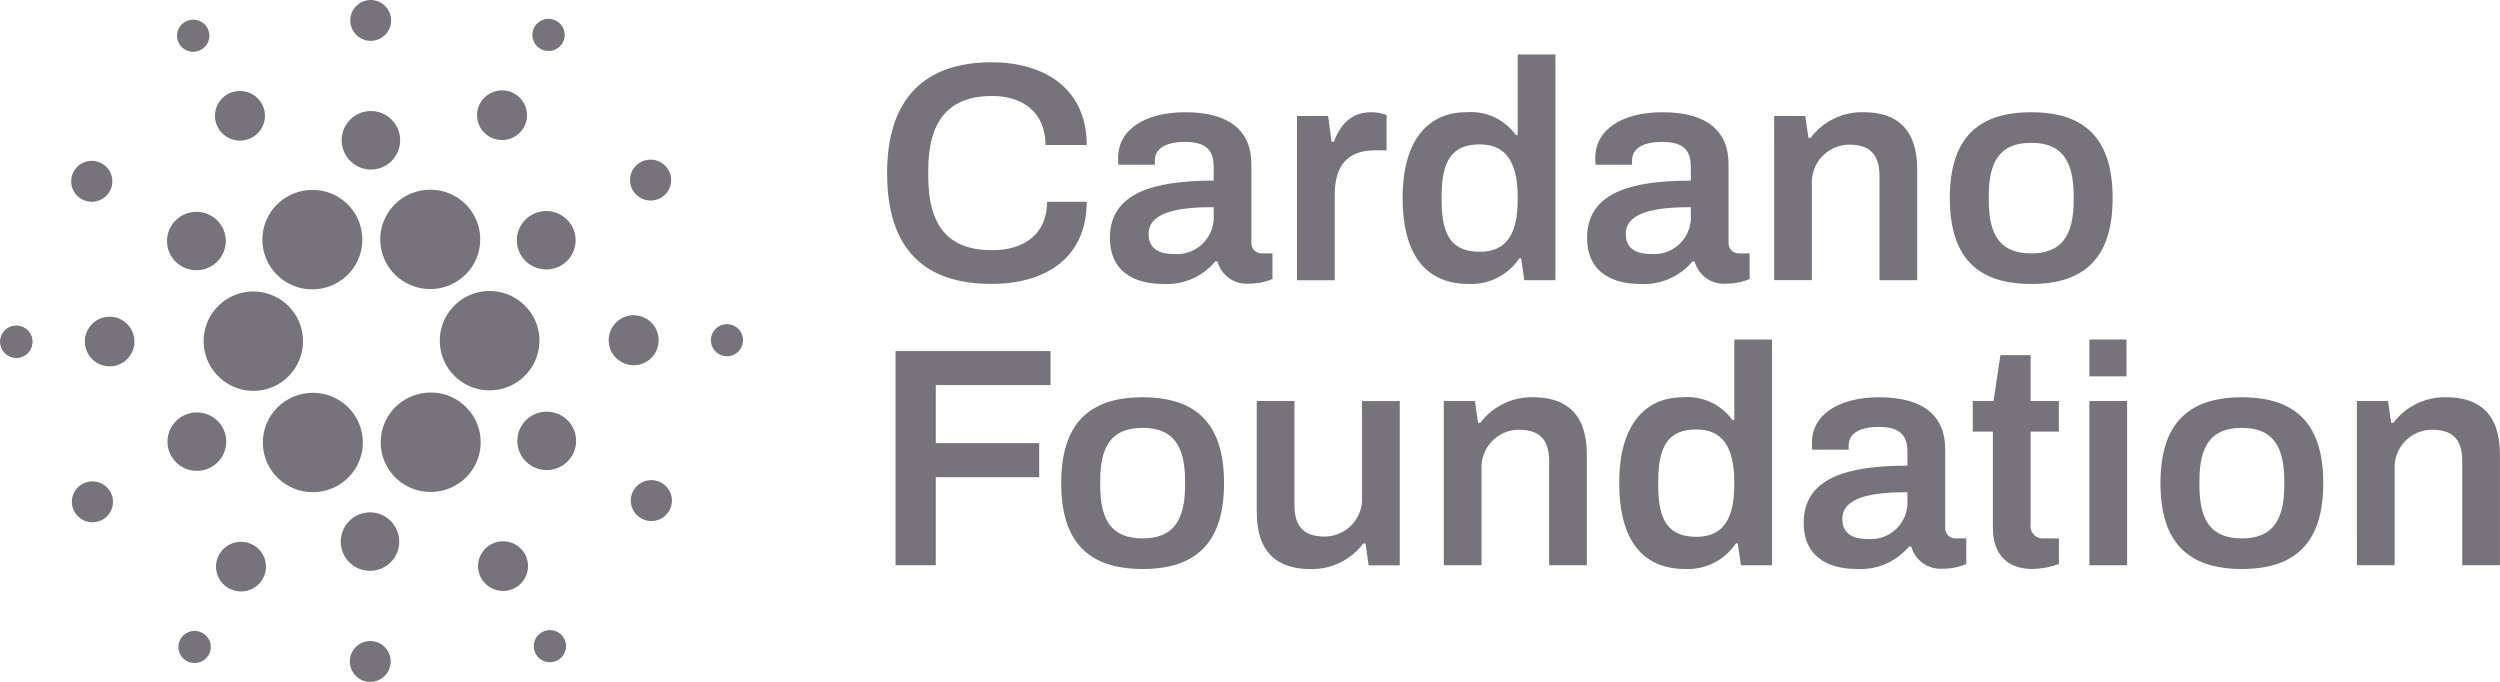 <svg xmlns="http://www.w3.org/2000/svg" fill="none" viewBox="0.1 0 128.32 35" width="128.32" height="35">
<g clip-path="url(#clip0)">
<path d="M0.98 16.717C0.817 16.708 0.655 16.749 0.516 16.832C0.376 16.915 0.264 17.038 0.194 17.186C0.123 17.332 0.098 17.497 0.122 17.658C0.145 17.819 0.216 17.97 0.324 18.091C0.433 18.212 0.576 18.299 0.733 18.339C0.891 18.38 1.057 18.372 1.211 18.318C1.365 18.264 1.499 18.166 1.597 18.036C1.695 17.906 1.752 17.75 1.761 17.587C1.773 17.368 1.697 17.153 1.55 16.99C1.404 16.827 1.199 16.729 0.98 16.717Z" fill="#77737A"/>
<path d="M10.554 17.368C10.519 18.046 10.753 18.709 11.207 19.214C11.66 19.719 12.295 20.023 12.972 20.06C13.024 20.062 13.072 20.064 13.12 20.064C13.618 20.061 14.104 19.911 14.518 19.635C14.932 19.359 15.256 18.968 15.451 18.509C15.645 18.051 15.701 17.546 15.612 17.057C15.523 16.567 15.293 16.114 14.95 15.753C14.607 15.393 14.166 15.141 13.681 15.028C13.196 14.915 12.689 14.946 12.222 15.117C11.755 15.289 11.348 15.594 11.052 15.993C10.755 16.393 10.582 16.871 10.554 17.368Z" fill="#77737A"/>
<path d="M0.98 16.717C0.817 16.708 0.655 16.749 0.516 16.832C0.376 16.915 0.264 17.038 0.194 17.186C0.123 17.332 0.098 17.497 0.122 17.658C0.145 17.819 0.216 17.97 0.324 18.091C0.433 18.212 0.576 18.299 0.733 18.339C0.891 18.38 1.057 18.372 1.211 18.318C1.365 18.264 1.499 18.166 1.597 18.036C1.695 17.906 1.752 17.75 1.761 17.587C1.773 17.368 1.697 17.153 1.55 16.99C1.404 16.827 1.199 16.729 0.98 16.717Z" fill="#77737A"/>
<path d="M10.392 2.568C10.489 2.52 10.575 2.453 10.647 2.371C10.718 2.289 10.772 2.194 10.806 2.091C10.84 1.988 10.854 1.88 10.846 1.771C10.838 1.663 10.808 1.558 10.759 1.461C10.659 1.266 10.485 1.118 10.276 1.05C10.067 0.982 9.84 1 9.644 1.099C9.547 1.147 9.46 1.214 9.389 1.296C9.318 1.378 9.264 1.473 9.229 1.576C9.195 1.679 9.182 1.787 9.19 1.895C9.198 2.004 9.227 2.109 9.276 2.206C9.377 2.401 9.55 2.549 9.759 2.617C9.968 2.685 10.196 2.667 10.392 2.568Z" fill="#77737A"/>
<path d="M12.994 7.081C13.144 7.006 13.278 6.903 13.388 6.776C13.498 6.65 13.582 6.503 13.635 6.344C13.688 6.185 13.709 6.017 13.697 5.85C13.684 5.682 13.639 5.519 13.563 5.37C13.409 5.067 13.141 4.838 12.818 4.732C12.495 4.626 12.143 4.653 11.839 4.805C11.689 4.879 11.555 4.983 11.445 5.109C11.335 5.236 11.251 5.383 11.198 5.542C11.145 5.701 11.124 5.869 11.136 6.036C11.149 6.204 11.194 6.367 11.27 6.516C11.424 6.819 11.692 7.049 12.015 7.154C12.339 7.26 12.69 7.234 12.994 7.081Z" fill="#77737A"/>
<path d="M4.231 10.183C4.465 10.336 4.751 10.39 5.025 10.333C5.299 10.277 5.539 10.114 5.694 9.881C5.77 9.766 5.823 9.637 5.848 9.501C5.874 9.366 5.873 9.226 5.845 9.091C5.816 8.956 5.762 8.828 5.684 8.714C5.605 8.601 5.506 8.503 5.39 8.428C5.155 8.276 4.87 8.222 4.596 8.278C4.322 8.335 4.082 8.498 3.927 8.731C3.851 8.846 3.798 8.975 3.772 9.11C3.747 9.246 3.748 9.385 3.776 9.52C3.804 9.655 3.859 9.783 3.937 9.897C4.015 10.011 4.115 10.108 4.231 10.183Z" fill="#77737A"/>
<path d="M5.792 16.257C5.54 16.244 5.291 16.306 5.075 16.435C4.859 16.564 4.685 16.754 4.577 16.982C4.469 17.209 4.43 17.463 4.466 17.712C4.502 17.961 4.611 18.194 4.779 18.381C4.947 18.569 5.167 18.702 5.411 18.764C5.655 18.827 5.912 18.816 6.149 18.733C6.387 18.649 6.594 18.498 6.746 18.297C6.897 18.096 6.986 17.854 7 17.603C7.018 17.264 6.901 16.932 6.674 16.68C6.448 16.428 6.13 16.276 5.792 16.257Z" fill="#77737A"/>
<path d="M4.368 24.82C4.245 24.881 4.135 24.967 4.044 25.071C3.954 25.175 3.885 25.297 3.842 25.428C3.799 25.558 3.782 25.697 3.792 25.834C3.802 25.972 3.84 26.106 3.902 26.229C4.029 26.478 4.25 26.667 4.516 26.754C4.781 26.841 5.071 26.82 5.321 26.695C5.444 26.633 5.554 26.548 5.645 26.444C5.735 26.339 5.804 26.218 5.847 26.087C5.89 25.956 5.907 25.818 5.897 25.68C5.887 25.543 5.849 25.408 5.787 25.285C5.66 25.036 5.439 24.848 5.173 24.76C4.908 24.673 4.618 24.695 4.368 24.82Z" fill="#77737A"/>
<path d="M9.353 13.625C9.688 13.843 10.095 13.92 10.487 13.839C10.878 13.759 11.222 13.526 11.443 13.193C11.552 13.028 11.626 12.844 11.663 12.65C11.7 12.457 11.699 12.258 11.658 12.065C11.618 11.872 11.54 11.689 11.428 11.527C11.317 11.364 11.174 11.225 11.008 11.118C10.674 10.9 10.267 10.823 9.875 10.903C9.484 10.984 9.14 11.216 8.919 11.549C8.81 11.713 8.735 11.898 8.698 12.091C8.661 12.285 8.663 12.484 8.703 12.677C8.744 12.87 8.822 13.053 8.933 13.216C9.045 13.379 9.188 13.518 9.353 13.625Z" fill="#77737A"/>
<path d="M25.166 6.979C25.45 7.165 25.797 7.23 26.129 7.161C26.462 7.092 26.754 6.895 26.942 6.612C27.034 6.472 27.098 6.315 27.129 6.15C27.161 5.986 27.159 5.817 27.125 5.653C27.09 5.489 27.024 5.333 26.929 5.195C26.834 5.057 26.713 4.938 26.573 4.847C26.288 4.662 25.941 4.596 25.609 4.665C25.276 4.734 24.984 4.931 24.796 5.214C24.703 5.354 24.64 5.511 24.608 5.676C24.577 5.84 24.578 6.01 24.613 6.174C24.647 6.338 24.714 6.494 24.809 6.632C24.904 6.77 25.025 6.888 25.166 6.979Z" fill="#77737A"/>
<path d="M27.801 2.482C27.985 2.602 28.209 2.644 28.425 2.599C28.64 2.555 28.829 2.427 28.95 2.244C29.01 2.154 29.051 2.052 29.071 1.946C29.092 1.839 29.091 1.73 29.068 1.624C29.046 1.518 29.003 1.417 28.942 1.327C28.881 1.238 28.802 1.162 28.711 1.103C28.527 0.983 28.303 0.94 28.087 0.985C27.872 1.029 27.683 1.157 27.561 1.34C27.502 1.43 27.46 1.532 27.44 1.638C27.42 1.745 27.421 1.855 27.443 1.961C27.466 2.067 27.509 2.168 27.57 2.257C27.631 2.347 27.71 2.423 27.801 2.482Z" fill="#77737A"/>
<path d="M25.369 14.94C25.034 14.921 24.699 14.968 24.383 15.078C24.067 15.188 23.775 15.36 23.525 15.583C23.275 15.806 23.071 16.076 22.926 16.377C22.78 16.679 22.695 17.006 22.676 17.34C22.657 17.675 22.704 18.01 22.814 18.326C22.924 18.642 23.096 18.934 23.319 19.184C23.542 19.434 23.811 19.637 24.113 19.783C24.415 19.929 24.742 20.014 25.076 20.033C25.128 20.035 25.175 20.037 25.224 20.037C25.877 20.038 26.506 19.79 26.983 19.343C27.459 18.896 27.746 18.284 27.786 17.631C27.806 17.296 27.759 16.961 27.648 16.644C27.536 16.328 27.363 16.037 27.138 15.788C26.913 15.537 26.642 15.333 26.338 15.187C26.034 15.042 25.705 14.958 25.369 14.94Z" fill="#77737A"/>
<path d="M13.84 13.448C14.054 13.872 14.383 14.228 14.788 14.476C15.193 14.724 15.66 14.854 16.135 14.852C16.535 14.851 16.93 14.757 17.288 14.578C17.804 14.321 18.216 13.897 18.46 13.375C18.703 12.853 18.762 12.264 18.628 11.704C18.494 11.144 18.174 10.646 17.721 10.291C17.267 9.936 16.707 9.745 16.131 9.749C15.73 9.75 15.335 9.843 14.977 10.022C14.677 10.171 14.409 10.379 14.189 10.632C13.969 10.886 13.802 11.18 13.696 11.498C13.59 11.817 13.549 12.153 13.573 12.488C13.598 12.822 13.688 13.149 13.84 13.448Z" fill="#77737A"/>
<path d="M33.97 10.181C34.093 10.119 34.203 10.033 34.293 9.929C34.384 9.825 34.453 9.704 34.496 9.573C34.539 9.442 34.556 9.303 34.546 9.166C34.535 9.028 34.498 8.894 34.436 8.771C34.309 8.522 34.088 8.333 33.822 8.246C33.556 8.158 33.267 8.18 33.017 8.305C32.893 8.367 32.783 8.452 32.693 8.556C32.602 8.66 32.534 8.782 32.49 8.913C32.447 9.044 32.43 9.182 32.441 9.319C32.451 9.457 32.488 9.591 32.551 9.714C32.678 9.963 32.898 10.152 33.164 10.239C33.43 10.327 33.719 10.306 33.97 10.181Z" fill="#77737A"/>
<path d="M27.459 10.993C27.282 11.081 27.125 11.203 26.995 11.352C26.866 11.501 26.767 11.674 26.705 11.861C26.643 12.048 26.618 12.245 26.633 12.442C26.648 12.639 26.701 12.831 26.79 13.007C26.972 13.362 27.287 13.632 27.667 13.756C28.047 13.88 28.46 13.85 28.817 13.671C28.994 13.583 29.151 13.461 29.281 13.312C29.41 13.163 29.509 12.99 29.571 12.803C29.633 12.616 29.657 12.418 29.643 12.222C29.628 12.025 29.575 11.833 29.486 11.657C29.304 11.301 28.989 11.032 28.609 10.908C28.23 10.783 27.816 10.814 27.459 10.993Z" fill="#77737A"/>
<path d="M19.075 2.097C19.282 2.107 19.487 2.056 19.665 1.95C19.843 1.844 19.986 1.687 20.075 1.5C20.164 1.313 20.195 1.104 20.166 0.898C20.136 0.693 20.046 0.502 19.907 0.348C19.769 0.193 19.588 0.084 19.387 0.032C19.186 -0.019 18.975 -0.01 18.779 0.059C18.584 0.128 18.413 0.253 18.288 0.418C18.164 0.584 18.091 0.783 18.08 0.99C18.065 1.269 18.162 1.542 18.348 1.749C18.535 1.957 18.796 2.082 19.075 2.097Z" fill="#77737A"/>
<path d="M19.06 8.7C19.357 8.715 19.651 8.642 19.906 8.491C20.161 8.339 20.365 8.115 20.493 7.847C20.62 7.579 20.666 7.28 20.624 6.986C20.581 6.693 20.453 6.418 20.254 6.197C20.056 5.977 19.797 5.82 19.509 5.746C19.222 5.673 18.919 5.686 18.639 5.785C18.359 5.883 18.115 6.062 17.937 6.3C17.759 6.537 17.655 6.822 17.639 7.118C17.618 7.516 17.756 7.906 18.023 8.203C18.289 8.499 18.662 8.678 19.06 8.7Z" fill="#77737A"/>
<path d="M10.883 24.007C11.06 23.919 11.217 23.798 11.347 23.649C11.476 23.5 11.575 23.327 11.637 23.14C11.699 22.952 11.724 22.755 11.709 22.558C11.695 22.361 11.642 22.169 11.553 21.993C11.371 21.638 11.055 21.368 10.676 21.244C10.296 21.119 9.882 21.15 9.525 21.329C9.349 21.417 9.191 21.539 9.062 21.688C8.932 21.836 8.834 22.009 8.771 22.197C8.709 22.384 8.685 22.581 8.699 22.778C8.714 22.975 8.767 23.166 8.856 23.343C9.038 23.698 9.353 23.968 9.733 24.092C10.113 24.216 10.526 24.186 10.883 24.007Z" fill="#77737A"/>
<path d="M20.037 10.888C19.852 11.168 19.725 11.482 19.662 11.811C19.599 12.141 19.602 12.479 19.671 12.807C19.74 13.136 19.873 13.447 20.062 13.724C20.252 14.001 20.494 14.237 20.775 14.42C21.345 14.791 22.038 14.922 22.705 14.785C23.371 14.647 23.956 14.252 24.332 13.686C24.516 13.406 24.643 13.092 24.706 12.762C24.769 12.433 24.766 12.094 24.697 11.766C24.628 11.438 24.495 11.126 24.306 10.85C24.116 10.573 23.874 10.336 23.593 10.154C23.023 9.782 22.329 9.651 21.663 9.789C20.997 9.926 20.413 10.321 20.037 10.888Z" fill="#77737A"/>
<path d="M24.5 21.552C24.285 21.128 23.957 20.772 23.552 20.524C23.146 20.276 22.68 20.146 22.205 20.148C21.804 20.149 21.409 20.243 21.051 20.422C20.535 20.679 20.123 21.103 19.879 21.625C19.636 22.147 19.577 22.736 19.711 23.296C19.845 23.856 20.165 24.354 20.618 24.709C21.072 25.064 21.632 25.255 22.208 25.251C22.609 25.251 23.004 25.157 23.363 24.978C23.663 24.828 23.93 24.621 24.15 24.367C24.37 24.114 24.538 23.82 24.643 23.502C24.749 23.183 24.791 22.847 24.766 22.513C24.742 22.178 24.651 21.852 24.5 21.552Z" fill="#77737A"/>
<path d="M28.989 21.375C28.654 21.157 28.247 21.08 27.855 21.161C27.464 21.242 27.12 21.474 26.899 21.806C26.791 21.971 26.716 22.156 26.679 22.349C26.642 22.543 26.644 22.742 26.684 22.935C26.724 23.128 26.803 23.311 26.914 23.474C27.026 23.636 27.169 23.775 27.334 23.882C27.669 24.101 28.076 24.177 28.468 24.097C28.859 24.016 29.203 23.784 29.424 23.451C29.532 23.286 29.608 23.102 29.645 22.908C29.681 22.714 29.68 22.515 29.639 22.322C29.599 22.129 29.521 21.946 29.409 21.783C29.297 21.621 29.155 21.482 28.989 21.375Z" fill="#77737A"/>
<path d="M33.904 17.544C33.92 17.29 33.86 17.037 33.733 16.817C33.605 16.598 33.415 16.421 33.187 16.309C32.958 16.198 32.702 16.156 32.45 16.191C32.198 16.225 31.962 16.333 31.772 16.502C31.582 16.671 31.446 16.892 31.382 17.138C31.317 17.384 31.328 17.643 31.411 17.883C31.494 18.123 31.647 18.333 31.85 18.486C32.053 18.64 32.296 18.729 32.55 18.744C32.718 18.754 32.886 18.731 33.045 18.676C33.204 18.621 33.35 18.536 33.476 18.424C33.602 18.313 33.704 18.178 33.778 18.026C33.851 17.875 33.894 17.711 33.904 17.544Z" fill="#77737A"/>
<path d="M37.457 16.638C37.294 16.63 37.132 16.67 36.992 16.753C36.852 16.837 36.74 16.959 36.67 17.107C36.6 17.253 36.575 17.418 36.598 17.579C36.621 17.741 36.692 17.891 36.801 18.012C36.91 18.134 37.052 18.22 37.21 18.261C37.368 18.301 37.534 18.294 37.688 18.24C37.841 18.186 37.976 18.088 38.074 17.957C38.172 17.827 38.229 17.671 38.238 17.508C38.249 17.289 38.173 17.075 38.027 16.912C37.881 16.749 37.675 16.65 37.457 16.638Z" fill="#77737A"/>
<path d="M34.112 24.816C33.878 24.663 33.593 24.609 33.319 24.666C33.045 24.722 32.804 24.885 32.65 25.118C32.574 25.233 32.521 25.362 32.495 25.498C32.469 25.634 32.47 25.773 32.499 25.908C32.527 26.043 32.582 26.171 32.66 26.285C32.738 26.399 32.838 26.496 32.953 26.571C33.188 26.724 33.473 26.778 33.747 26.721C34.022 26.665 34.262 26.502 34.417 26.269C34.493 26.154 34.545 26.025 34.571 25.889C34.597 25.753 34.596 25.614 34.568 25.479C34.539 25.344 34.484 25.216 34.406 25.102C34.328 24.988 34.228 24.891 34.112 24.816Z" fill="#77737A"/>
<path d="M10.543 32.518C10.359 32.398 10.135 32.356 9.92 32.4C9.705 32.445 9.516 32.572 9.394 32.755C9.334 32.846 9.293 32.947 9.272 33.054C9.252 33.16 9.253 33.27 9.275 33.376C9.297 33.482 9.34 33.583 9.402 33.672C9.463 33.762 9.542 33.838 9.633 33.897C9.817 34.017 10.041 34.06 10.256 34.015C10.471 33.971 10.66 33.843 10.782 33.66C10.842 33.569 10.883 33.468 10.903 33.361C10.924 33.255 10.923 33.145 10.901 33.039C10.878 32.933 10.835 32.832 10.774 32.743C10.713 32.654 10.634 32.577 10.543 32.518Z" fill="#77737A"/>
<path d="M27.952 32.432C27.855 32.48 27.768 32.547 27.697 32.629C27.626 32.711 27.572 32.806 27.538 32.909C27.504 33.012 27.49 33.12 27.498 33.229C27.506 33.337 27.536 33.442 27.585 33.539C27.686 33.734 27.859 33.882 28.068 33.95C28.277 34.017 28.504 34 28.7 33.901C28.797 33.853 28.884 33.786 28.955 33.704C29.026 33.623 29.08 33.527 29.114 33.424C29.148 33.322 29.162 33.213 29.154 33.105C29.146 32.997 29.116 32.891 29.068 32.794C28.967 32.599 28.793 32.451 28.584 32.383C28.375 32.315 28.148 32.333 27.952 32.432Z" fill="#77737A"/>
<path d="M18.305 24.112C18.49 23.832 18.617 23.518 18.68 23.189C18.743 22.859 18.74 22.52 18.671 22.192C18.603 21.864 18.47 21.552 18.28 21.276C18.09 20.999 17.847 20.763 17.566 20.581C16.996 20.209 16.302 20.078 15.636 20.216C14.97 20.353 14.386 20.748 14.01 21.315C13.825 21.595 13.698 21.909 13.635 22.238C13.572 22.568 13.575 22.906 13.644 23.235C13.713 23.563 13.846 23.875 14.036 24.151C14.225 24.428 14.468 24.664 14.749 24.846C15.319 25.218 16.013 25.349 16.679 25.211C17.345 25.073 17.929 24.678 18.305 24.112H18.305Z" fill="#77737A"/>
<path d="M13.174 28.018C12.889 27.833 12.543 27.767 12.21 27.836C11.878 27.905 11.586 28.102 11.398 28.385C11.305 28.524 11.242 28.681 11.21 28.846C11.179 29.011 11.18 29.18 11.214 29.344C11.249 29.508 11.315 29.664 11.41 29.802C11.505 29.94 11.626 30.058 11.767 30.149C12.051 30.335 12.398 30.4 12.73 30.331C13.063 30.263 13.355 30.066 13.543 29.783C13.636 29.643 13.699 29.486 13.731 29.321C13.762 29.157 13.761 28.988 13.726 28.823C13.692 28.659 13.625 28.504 13.531 28.365C13.436 28.227 13.315 28.109 13.174 28.018Z" fill="#77737A"/>
<path d="M19.158 32.903C18.951 32.892 18.745 32.943 18.567 33.049C18.389 33.156 18.246 33.312 18.157 33.499C18.068 33.687 18.036 33.896 18.066 34.101C18.095 34.306 18.185 34.498 18.324 34.653C18.462 34.807 18.643 34.917 18.844 34.968C19.045 35.02 19.257 35.01 19.453 34.941C19.648 34.873 19.819 34.748 19.944 34.582C20.068 34.416 20.141 34.217 20.153 34.01C20.167 33.731 20.071 33.458 19.884 33.25C19.698 33.043 19.436 32.918 19.158 32.903Z" fill="#77737A"/>
<path d="M19.169 26.3C18.872 26.284 18.578 26.357 18.323 26.509C18.068 26.661 17.864 26.885 17.736 27.152C17.608 27.42 17.563 27.72 17.605 28.013C17.648 28.307 17.776 28.581 17.974 28.802C18.172 29.023 18.432 29.18 18.719 29.253C19.007 29.327 19.309 29.314 19.589 29.215C19.869 29.117 20.113 28.938 20.292 28.7C20.47 28.463 20.574 28.178 20.59 27.882C20.611 27.484 20.473 27.094 20.206 26.797C19.94 26.5 19.567 26.321 19.169 26.3Z" fill="#77737A"/>
<path d="M25.343 27.919C25.193 27.993 25.059 28.097 24.949 28.223C24.839 28.35 24.755 28.497 24.702 28.656C24.649 28.815 24.628 28.983 24.64 29.151C24.652 29.318 24.698 29.481 24.774 29.631C24.928 29.933 25.196 30.162 25.519 30.268C25.841 30.374 26.193 30.347 26.497 30.195C26.647 30.121 26.781 30.017 26.891 29.891C27.001 29.764 27.085 29.617 27.138 29.458C27.191 29.299 27.212 29.131 27.199 28.964C27.187 28.796 27.142 28.633 27.066 28.484C26.911 28.181 26.643 27.952 26.321 27.846C25.998 27.741 25.647 27.767 25.343 27.919Z" fill="#77737A"/>
<path d="M46.066 18.02H54.021V19.765H48.132V22.746H53.44V24.493H48.132V29.012H46.066V18.02Z" fill="#77737A"/>
<path d="M54.57 24.798C54.57 21.769 55.974 20.391 58.749 20.391C61.524 20.391 62.928 21.769 62.928 24.798C62.928 27.827 61.524 29.205 58.749 29.205C55.974 29.205 54.57 27.827 54.57 24.798ZM60.927 24.91V24.686C60.927 22.859 60.298 21.962 58.749 21.962C57.184 21.962 56.571 22.859 56.571 24.686V24.91C56.571 26.737 57.184 27.635 58.749 27.635C60.298 27.634 60.927 26.737 60.927 24.91Z" fill="#77737A"/>
<path d="M64.606 26.273V20.584H66.542V25.936C66.542 27.139 67.138 27.541 68.106 27.541C68.368 27.538 68.626 27.482 68.866 27.376C69.105 27.27 69.32 27.116 69.498 26.924C69.676 26.732 69.814 26.506 69.902 26.26C69.99 26.013 70.027 25.752 70.01 25.49V20.586H71.947V29.016H70.349L70.188 27.894H70.075C69.759 28.315 69.346 28.654 68.871 28.883C68.397 29.112 67.875 29.223 67.348 29.208C65.719 29.206 64.606 28.42 64.606 26.273Z" fill="#77737A"/>
<path d="M74.207 20.583H75.805L75.966 21.705H76.079C76.395 21.284 76.808 20.945 77.282 20.716C77.757 20.487 78.279 20.376 78.805 20.391C80.419 20.391 81.549 21.177 81.549 23.324V29.011H79.613V23.66C79.613 22.458 79.016 22.056 78.048 22.056C77.786 22.059 77.528 22.115 77.289 22.221C77.049 22.328 76.834 22.481 76.656 22.673C76.478 22.865 76.341 23.091 76.253 23.337C76.165 23.584 76.128 23.846 76.144 24.107V29.011H74.207V20.583Z" fill="#77737A"/>
<path d="M83.211 24.782C83.211 21.753 84.582 20.391 86.472 20.391C86.962 20.349 87.455 20.435 87.901 20.64C88.348 20.845 88.734 21.162 89.022 21.561H89.119V17.427H91.055V29.013H89.457L89.296 27.891H89.199C88.916 28.315 88.528 28.659 88.073 28.889C87.618 29.119 87.111 29.228 86.601 29.205C84.518 29.205 83.211 27.859 83.211 24.782ZM89.116 24.91V24.718C89.116 23.004 88.535 22.042 87.18 22.042C85.744 22.042 85.213 22.876 85.213 24.702V24.91C85.213 26.721 85.731 27.554 87.18 27.554C88.551 27.554 89.116 26.609 89.116 24.91Z" fill="#77737A"/>
<path d="M92.68 26.833C92.68 24.541 94.89 23.901 98.004 23.901V23.195C98.004 22.474 97.745 21.913 96.555 21.913C95.312 21.913 94.989 22.41 94.989 22.858V23.082H93.118C93.103 22.966 93.098 22.848 93.102 22.73C93.102 21.272 94.49 20.391 96.555 20.391C98.846 20.391 99.943 21.368 99.943 23.051V27.073C99.937 27.149 99.947 27.225 99.974 27.296C100 27.366 100.042 27.431 100.095 27.484C100.149 27.538 100.214 27.578 100.285 27.604C100.356 27.63 100.432 27.64 100.507 27.634H101.025V28.948C100.643 29.113 100.231 29.195 99.815 29.189C99.455 29.217 99.097 29.118 98.802 28.91C98.508 28.702 98.295 28.398 98.201 28.05H98.088C97.759 28.442 97.342 28.751 96.871 28.951C96.4 29.152 95.888 29.238 95.378 29.203C94.406 29.205 92.68 28.885 92.68 26.833ZM98.004 25.648V25.263C96.165 25.263 94.664 25.522 94.664 26.641C94.664 27.314 95.1 27.666 95.955 27.666C96.228 27.691 96.502 27.655 96.76 27.563C97.018 27.47 97.252 27.323 97.447 27.13C97.642 26.938 97.793 26.706 97.889 26.45C97.985 26.193 98.024 25.919 98.004 25.646V25.648Z" fill="#77737A"/>
<path d="M102.392 27.106V22.154H101.359V20.583H102.424L102.779 18.227H104.328V20.583H105.777V22.154H104.328V26.913C104.313 27.009 104.321 27.106 104.35 27.198C104.379 27.291 104.429 27.375 104.496 27.445C104.564 27.515 104.646 27.568 104.737 27.601C104.828 27.634 104.925 27.645 105.021 27.634H105.78V28.948C105.345 29.108 104.887 29.195 104.424 29.207C102.86 29.205 102.392 28.148 102.392 27.106Z" fill="#77737A"/>
<path d="M107.344 17.427H109.248V19.318H107.344V17.427ZM107.344 20.584H109.28V29.014H107.344V20.584Z" fill="#77737A"/>
<path d="M110.992 24.798C110.992 21.769 112.396 20.391 115.171 20.391C117.946 20.391 119.349 21.769 119.349 24.798C119.349 27.827 117.946 29.205 115.171 29.205C112.396 29.205 110.992 27.827 110.992 24.798ZM117.349 24.91V24.686C117.349 22.859 116.72 21.962 115.171 21.962C113.606 21.962 112.992 22.859 112.992 24.686V24.91C112.992 26.737 113.605 27.635 115.171 27.635C116.718 27.634 117.347 26.737 117.347 24.91H117.349Z" fill="#77737A"/>
<path d="M121.074 20.583H122.672L122.833 21.705H122.946C123.262 21.284 123.675 20.945 124.15 20.716C124.624 20.487 125.147 20.376 125.673 20.391C127.287 20.391 128.417 21.177 128.417 23.324V29.011H126.481V23.66C126.481 22.458 125.884 22.056 124.916 22.056C124.654 22.059 124.396 22.115 124.156 22.221C123.917 22.328 123.702 22.481 123.524 22.673C123.346 22.865 123.209 23.091 123.121 23.337C123.033 23.584 122.996 23.846 123.012 24.107V29.011H121.076L121.074 20.583Z" fill="#77737A"/>
<path d="M45.633 8.885C45.633 5.023 47.6 3.197 50.99 3.197C53.749 3.197 55.879 4.575 55.879 7.441H53.765C53.765 5.807 52.635 4.926 51.021 4.926C48.795 4.926 47.746 6.208 47.746 8.724V9.044C47.746 11.608 48.779 12.842 51.021 12.842C52.73 12.842 53.845 11.962 53.845 10.357H55.878C55.878 13.226 53.78 14.572 50.989 14.572C47.601 14.575 45.633 12.844 45.633 8.885Z" fill="#77737A"/>
<path d="M57.07 12.204C57.07 9.912 59.281 9.271 62.395 9.271V8.566C62.395 7.845 62.136 7.284 60.943 7.284C59.7 7.284 59.378 7.781 59.378 8.23V8.454H57.506C57.491 8.337 57.486 8.219 57.49 8.101C57.49 6.643 58.877 5.761 60.943 5.761C63.234 5.761 64.331 6.739 64.331 8.422V12.444C64.325 12.519 64.335 12.595 64.362 12.666C64.388 12.737 64.43 12.802 64.483 12.855C64.537 12.909 64.602 12.95 64.673 12.975C64.744 13.001 64.82 13.011 64.895 13.005H65.413V14.319C65.031 14.484 64.619 14.565 64.203 14.559C63.843 14.587 63.485 14.489 63.19 14.281C62.896 14.073 62.683 13.768 62.589 13.42H62.476C62.148 13.812 61.73 14.122 61.26 14.322C60.788 14.523 60.277 14.609 59.766 14.574C58.795 14.575 57.07 14.254 57.07 12.204ZM62.395 11.018V10.633C60.555 10.633 59.055 10.892 59.055 12.011C59.055 12.684 59.49 13.037 60.345 13.037C60.618 13.061 60.892 13.025 61.15 12.933C61.407 12.84 61.642 12.693 61.837 12.501C62.032 12.309 62.183 12.077 62.279 11.82C62.375 11.564 62.415 11.29 62.395 11.017V11.018Z" fill="#77737A"/>
<path d="M66.672 5.953H68.269L68.447 7.283H68.56C68.866 6.482 69.399 5.761 70.464 5.761C70.739 5.759 71.013 5.808 71.27 5.905V7.717H70.657C69.334 7.717 68.608 8.438 68.608 9.995V14.386H66.672V5.953Z" fill="#77737A"/>
<path d="M72.094 10.152C72.094 7.123 73.465 5.761 75.355 5.761C75.845 5.718 76.337 5.804 76.784 6.009C77.231 6.214 77.617 6.532 77.904 6.931H78.001V2.796H79.937V14.382H78.34L78.178 13.26H78.082C77.799 13.684 77.411 14.028 76.956 14.258C76.501 14.489 75.994 14.597 75.484 14.574C73.401 14.575 72.094 13.229 72.094 10.152ZM77.999 10.28V10.088C77.999 8.373 77.418 7.411 76.063 7.411C74.627 7.411 74.096 8.245 74.096 10.072V10.279C74.096 12.091 74.613 12.923 76.063 12.923C77.435 12.924 77.999 11.978 77.999 10.28H77.999Z" fill="#77737A"/>
<path d="M81.562 12.204C81.562 9.912 83.773 9.271 86.887 9.271V8.566C86.887 7.845 86.628 7.284 85.435 7.284C84.192 7.284 83.87 7.781 83.87 8.23V8.454H81.998C81.983 8.337 81.978 8.219 81.982 8.101C81.982 6.643 83.37 5.761 85.435 5.761C87.726 5.761 88.823 6.739 88.823 8.422V12.444C88.817 12.519 88.828 12.595 88.854 12.666C88.88 12.737 88.922 12.802 88.975 12.855C89.029 12.909 89.094 12.95 89.165 12.975C89.236 13.001 89.312 13.011 89.388 13.005H89.905V14.319C89.523 14.483 89.111 14.565 88.695 14.559C88.335 14.587 87.977 14.489 87.683 14.281C87.388 14.073 87.175 13.768 87.081 13.42H86.969C86.64 13.812 86.223 14.121 85.752 14.322C85.281 14.523 84.769 14.609 84.258 14.574C83.289 14.575 81.562 14.254 81.562 12.204ZM86.887 11.018V10.633C85.047 10.633 83.547 10.892 83.547 12.011C83.547 12.684 83.982 13.037 84.837 13.037C85.11 13.061 85.385 13.025 85.642 12.933C85.9 12.84 86.134 12.693 86.329 12.501C86.524 12.309 86.675 12.077 86.771 11.82C86.867 11.564 86.907 11.29 86.887 11.017V11.018Z" fill="#77737A"/>
<path d="M91.164 5.953H92.761L92.923 7.075H93.035C93.352 6.653 93.764 6.314 94.239 6.085C94.713 5.856 95.236 5.745 95.763 5.76C97.376 5.76 98.506 6.546 98.506 8.693V14.382H96.57V9.029C96.57 7.827 95.973 7.425 95.005 7.425C94.743 7.428 94.485 7.484 94.246 7.59C94.007 7.696 93.791 7.85 93.613 8.042C93.435 8.234 93.298 8.46 93.21 8.706C93.122 8.953 93.085 9.215 93.101 9.476V14.38H91.165L91.164 5.953Z" fill="#77737A"/>
<path d="M100.18 10.168C100.18 7.139 101.583 5.761 104.358 5.761C107.134 5.761 108.537 7.139 108.537 10.168C108.537 13.197 107.134 14.575 104.358 14.575C101.583 14.575 100.18 13.197 100.18 10.168ZM106.537 10.28V10.056C106.537 8.229 105.908 7.331 104.359 7.331C102.794 7.331 102.18 8.229 102.18 10.056V10.28C102.18 12.107 102.793 13.005 104.359 13.005C105.907 13.005 106.537 12.107 106.537 10.28Z" fill="#77737A"/>
</g>
<defs>
<clipPath id="clip0">
<rect width="128.312" height="35" fill="white" transform="translate(0.102)"/>
</clipPath>
</defs>
</svg>
